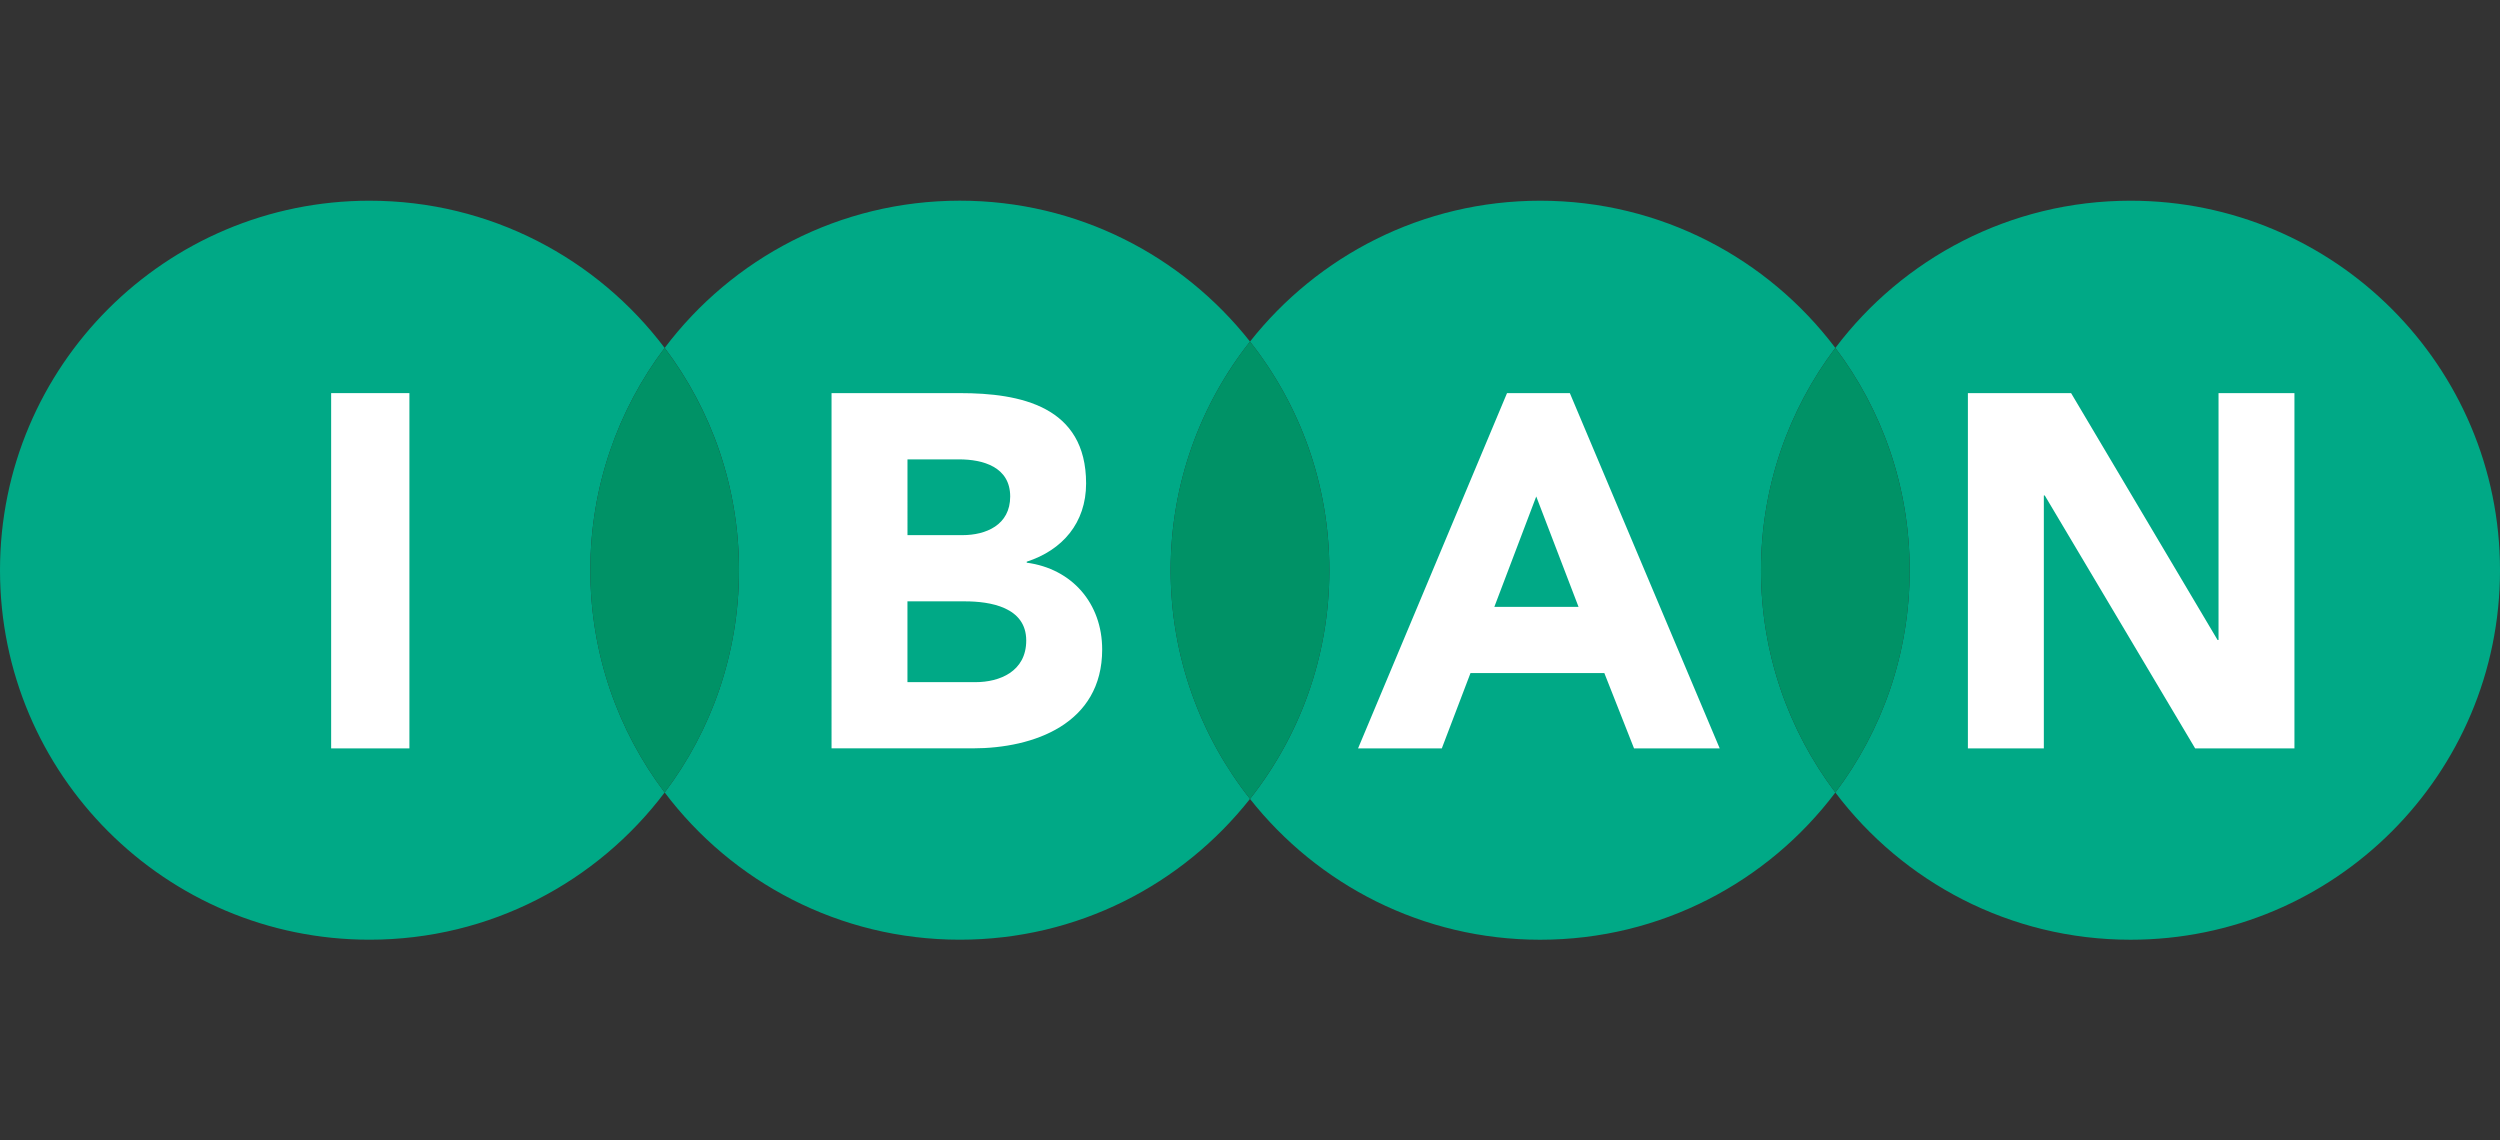 <?xml version="1.0" encoding="utf-8"?>
<!-- Generator: Adobe Illustrator 16.0.0, SVG Export Plug-In . SVG Version: 6.00 Build 0)  -->
<!DOCTYPE svg PUBLIC "-//W3C//DTD SVG 1.1//EN" "http://www.w3.org/Graphics/SVG/1.1/DTD/svg11.dtd">
<svg version="1.1" id="Layer_1" xmlns="http://www.w3.org/2000/svg" xmlns:xlink="http://www.w3.org/1999/xlink" x="0px" y="0px"
	 width="70.15px" height="32px" viewBox="0 0 70.15 32" enable-background="new 0 0 70.15 32" xml:space="preserve">
<rect x="0" y="0" width="70.15" height="32" fill="#333333" stroke="none"/>
<g>
	<g>
		<g>
			<path fill="#00A986" d="M18.65,9.763c-1.892-2.508-4.897-4.131-8.281-4.131C4.643,5.632,0,10.273,0,16
				c0,5.726,4.643,10.368,10.369,10.368c3.384,0,6.389-1.622,8.281-4.131c-1.31-1.735-2.086-3.896-2.086-6.237
				C16.564,13.659,17.341,11.499,18.65,9.763z"/>
			<path fill="#00A986" d="M35.075,9.584c-1.899-2.407-4.838-3.953-8.142-3.953c-3.384,0-6.39,1.623-8.282,4.131
				c1.31,1.736,2.086,3.896,2.086,6.238c0,2.341-0.777,4.501-2.086,6.237c1.893,2.509,4.898,4.131,8.282,4.131
				c3.304,0,6.243-1.546,8.142-3.951c-1.393-1.767-2.227-3.993-2.227-6.417C32.848,13.577,33.682,11.35,35.075,9.584z"/>
			<path fill="#00A986" d="M51.5,9.763c-1.893-2.508-4.898-4.131-8.282-4.131c-3.303,0-6.243,1.546-8.143,3.953
				c1.394,1.765,2.227,3.992,2.227,6.416c0,2.423-0.833,4.65-2.227,6.417c1.899,2.405,4.84,3.951,8.143,3.951
				c3.384,0,6.39-1.622,8.282-4.131c-1.31-1.735-2.087-3.896-2.087-6.237C49.413,13.659,50.19,11.499,51.5,9.763z"/>
			<path fill="#00A986" d="M59.782,5.632c-3.385,0-6.39,1.623-8.282,4.131c1.31,1.736,2.086,3.896,2.086,6.238
				c0,2.341-0.776,4.501-2.086,6.237c1.893,2.509,4.897,4.131,8.282,4.131c5.726,0,10.368-4.642,10.368-10.368
				C70.15,10.273,65.507,5.632,59.782,5.632z"/>
		</g>
		<path fill="#009266" d="M18.65,9.763c-1.31,1.736-2.086,3.896-2.086,6.238c0,2.341,0.776,4.501,2.086,6.237
			c1.31-1.735,2.086-3.896,2.086-6.237C20.737,13.659,19.96,11.499,18.65,9.763z"/>
		<path fill="#009266" d="M35.075,9.584c-1.393,1.765-2.227,3.992-2.227,6.416c0,2.423,0.833,4.65,2.227,6.417
			c1.394-1.767,2.227-3.993,2.227-6.417C37.301,13.577,36.468,11.35,35.075,9.584z"/>
		<path fill="#009266" d="M51.5,9.763c-1.31,1.736-2.087,3.896-2.087,6.238c0,2.341,0.777,4.501,2.087,6.237
			c1.31-1.735,2.086-3.896,2.086-6.237C53.585,13.659,52.809,11.499,51.5,9.763z"/>
	</g>
	<g>
		<path fill="#FFFFFF" d="M9.292,11.031h2.196V21H9.292V11.031z"/>
	</g>
	<g>
		<path fill="#FFFFFF" d="M23.333,11.031h3.606c1.692,0,3.537,0.366,3.537,2.534c0,1.112-0.669,1.873-1.666,2.196v0.028
			c1.27,0.169,2.117,1.141,2.117,2.437c0,2.083-1.912,2.773-3.633,2.773h-3.961V11.031z M25.464,15.016h1.543
			c0.656,0,1.339-0.282,1.339-1.084c0-0.831-0.765-1.042-1.434-1.042h-1.448V15.016z M25.464,19.141h1.912
			c0.669,0,1.42-0.296,1.42-1.168c0-0.943-1.024-1.099-1.721-1.099h-1.612V19.141z"/>
	</g>
	<g>
		<path fill="#FFFFFF" d="M42.287,11.031h1.763L48.255,21h-2.404l-0.833-2.113h-3.756L40.457,21h-2.35L42.287,11.031z
			 M43.107,13.931l-1.176,3.098h2.363L43.107,13.931z"/>
	</g>
	<g>
		<path fill="#FFFFFF" d="M55.219,11.031h2.896l4.11,6.927h0.027v-6.927h2.13V21h-2.786l-4.22-7.097H57.35V21h-2.131V11.031z"/>
	</g>
</g>
</svg>
